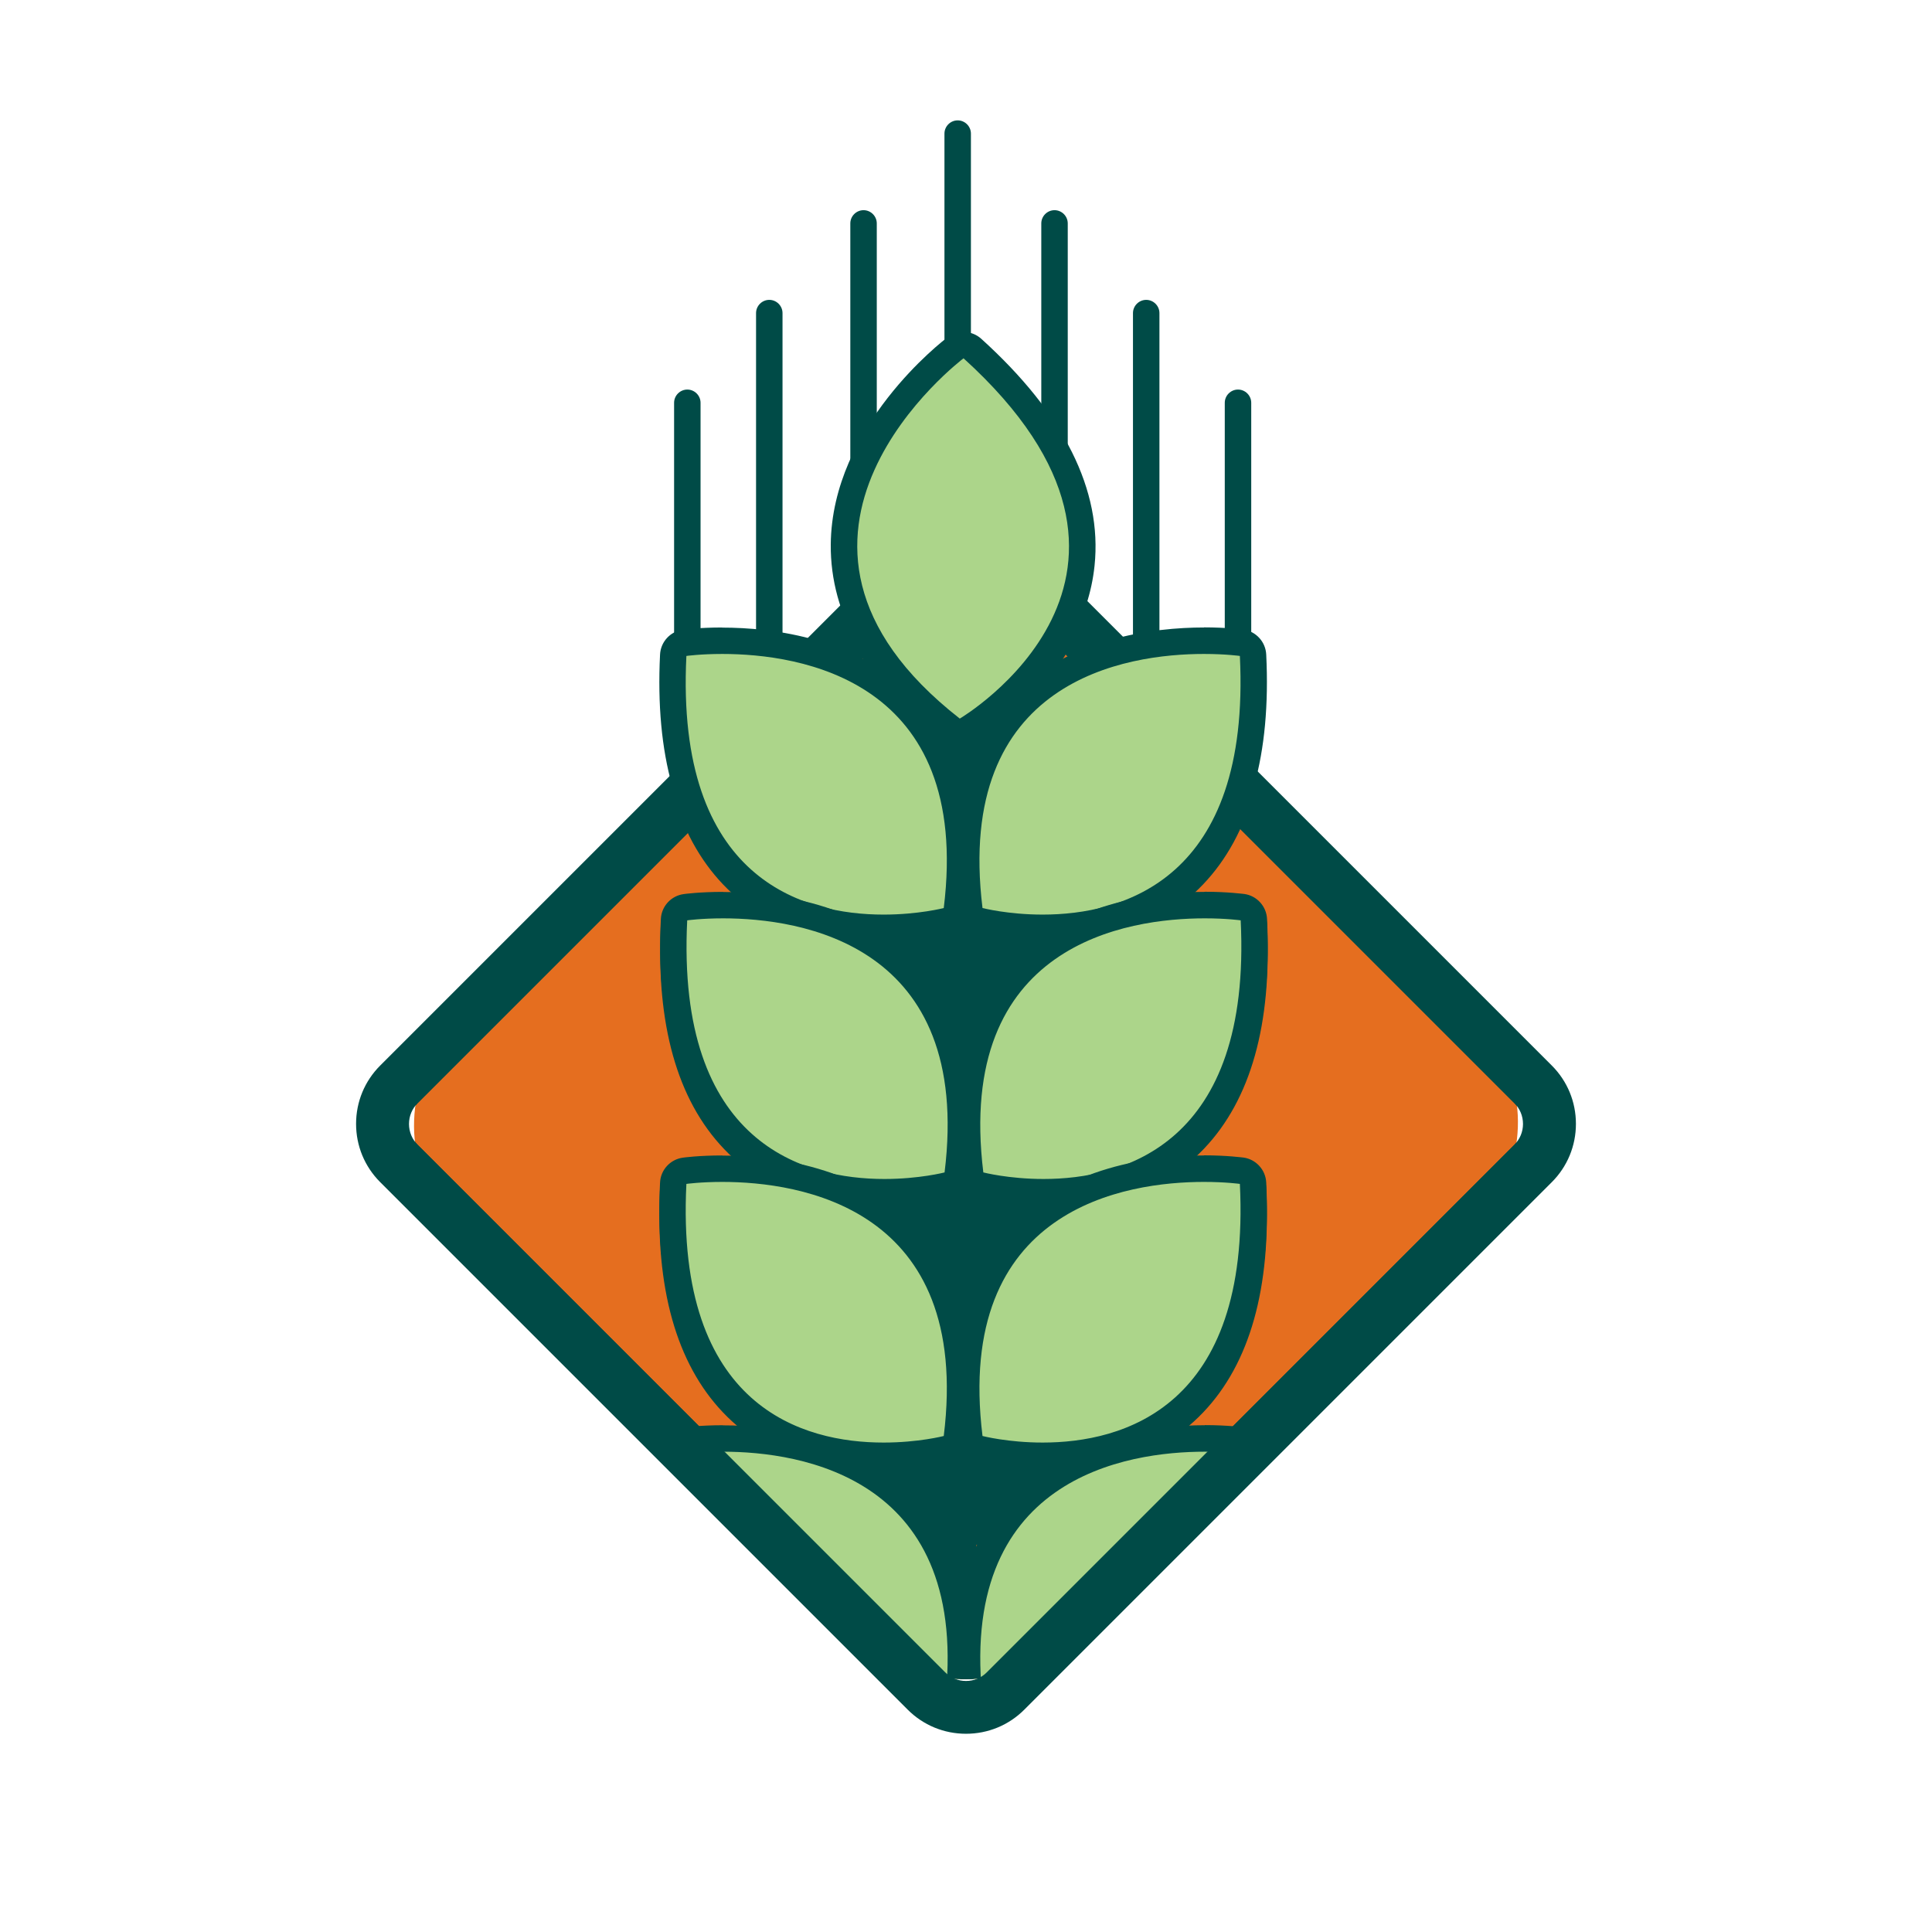 <?xml version="1.0" encoding="UTF-8"?>
<svg id="Layer_2" data-name="Layer 2" xmlns="http://www.w3.org/2000/svg" xmlns:xlink="http://www.w3.org/1999/xlink" viewBox="0 0 165 165">
  <defs>
    <style>
      .cls-1 {
        fill: none;
      }

      .cls-1, .cls-2, .cls-3, .cls-4, .cls-5, .cls-6 {
        stroke-width: 0px;
      }

      .cls-2 {
        fill: #732e07;
      }

      .cls-3 {
        fill: #fff;
      }

      .cls-7 {
        clip-path: url(#clippath);
      }

      .cls-4 {
        fill: #004b47;
      }

      .cls-5 {
        fill: #e56e1f;
      }

      .cls-6 {
        fill: #acd58a;
      }
    </style>
    <clipPath id="clippath">
      <rect class="cls-1" x="45.87" y="59.35" width="73.26" height="73.26" rx="10.57" ry="10.57" transform="translate(92.03 -30.22) rotate(45)"/>
    </clipPath>
  </defs>
  <g id="Layer_1-2" data-name="Layer 1">
    <g>
      <rect class="cls-3" width="165" height="165"/>
      <g>
        <g class="cls-7">
          <g>
            <rect class="cls-5" x="45.87" y="59.35" width="73.26" height="73.26" rx="10.57" ry="10.57" transform="translate(92.03 -30.22) rotate(45)"/>
            <path class="cls-4" d="m82.5,148.07c-1.88,0-3.65-.73-4.98-2.06l-45.05-45.05c-1.33-1.33-2.06-3.1-2.06-4.98s.73-3.65,2.06-4.98l45.05-45.05c1.33-1.33,3.1-2.06,4.98-2.06s3.65.73,4.98,2.06l45.05,45.05c1.33,1.33,2.06,3.1,2.06,4.98s-.73,3.65-2.06,4.98l-45.05,45.05c-1.33,1.33-3.1,2.06-4.98,2.06Zm0-99.65c-.67,0-1.31.26-1.78.74l-45.05,45.05c-.48.48-.74,1.11-.74,1.78s.26,1.31.74,1.78l45.05,45.05c.48.48,1.11.74,1.78.74s1.31-.26,1.78-.74l45.05-45.05c.48-.48.74-1.11.74-1.78s-.26-1.31-.74-1.78l-45.05-45.05c-.48-.48-1.11-.74-1.78-.74Z"/>
          </g>
          <g>
            <g>
              <path class="cls-2" d="m65.7,56.11c-.31,0-.57-.25-.57-.57v-28.35c0-.31.25-.57.57-.57s.57.25.57.57v28.35c0,.31-.25.57-.57.57Z"/>
              <path class="cls-2" d="m97.89,56.11c-.31,0-.57-.25-.57-.57v-28.35c0-.31.25-.57.57-.57s.57.25.57.57v28.35c0,.31-.25.57-.57.57Z"/>
              <path class="cls-2" d="m81.79,56.11c-.31,0-.57-.25-.57-.57V11.86c0-.31.25-.57.57-.57s.57.25.57.57v43.68c0,.31-.25.57-.57.57Z"/>
              <path class="cls-2" d="m90.06,48.44c-.31,0-.57-.25-.57-.57v-28.35c0-.31.25-.57.57-.57s.57.25.57.57v28.35c0,.31-.25.57-.57.57Z"/>
              <path class="cls-2" d="m105.73,56.11c-.31,0-.57-.25-.57-.57v-20.69c0-.31.25-.57.57-.57s.57.25.57.57v20.69c0,.31-.25.57-.57.57Z"/>
              <path class="cls-2" d="m73.75,48.44c-.31,0-.57-.25-.57-.57v-28.35c0-.31.25-.57.57-.57s.57.25.57.57v28.35c0,.31-.25.57-.57.57Z"/>
              <path class="cls-2" d="m57.79,56.11c-.31,0-.57-.25-.57-.57v-20.69c0-.31.25-.57.57-.57s.57.25.57.57v20.69c0,.31-.25.57-.57.57Z"/>
            </g>
            <g>
              <path class="cls-2" d="m82.26,164.16c-.31,0-.57-.25-.57-.57V59.69c0-.31.25-.57.57-.57s.57.25.57.57v103.9c0,.31-.25.57-.57.57Z"/>
              <g>
                <rect class="cls-4" x="74.81" y="60.93" width="14.02" height="71"/>
                <g>
                  <path class="cls-6" d="m81.97,62.96c-.25,0-.49-.08-.7-.24-6.15-4.8-9.24-10.11-9.19-15.76.08-9.58,9.14-16.51,9.53-16.8.2-.15.44-.23.68-.23.27,0,.54.1.76.29,6.79,6.16,9.92,12.35,9.3,18.41-.9,8.84-9.44,13.96-9.81,14.17-.18.1-.38.16-.57.16Z"/>
                  <path class="cls-4" d="m82.29,31.06c20.45,18.54-.32,30.77-.32,30.77-19.89-15.54.32-30.77.32-30.77m0-2.26c-.48,0-.96.15-1.36.46-.4.3-9.89,7.57-9.98,17.7-.05,6.02,3.19,11.63,9.63,16.66.41.32.9.48,1.39.48.4,0,.79-.1,1.15-.31.38-.23,9.39-5.63,10.36-15.03.66-6.43-2.59-12.95-9.67-19.36-.43-.39-.97-.59-1.52-.59h0Z"/>
                </g>
                <g>
                  <g>
                    <path class="cls-6" d="m89.04,79.7c-3.08,0-5.32-.57-5.42-.6-.45-.12-.78-.5-.84-.96-.89-7.25.43-12.94,3.92-16.89,4.68-5.29,12.11-6.09,16.12-6.09,1.91,0,3.16.17,3.21.18.54.08.95.52.97,1.06.4,8.21-1.3,14.37-5.07,18.33-3.89,4.09-9.16,4.95-12.9,4.95h0Z"/>
                    <path class="cls-4" d="m102.83,56.3c1.85,0,3.06.17,3.06.17.94,19.17-10.06,22.09-16.84,22.09-2.97,0-5.14-.56-5.14-.56-2.4-19.56,12.34-21.7,18.92-21.7m0-2.26c-4.2,0-11.99.84-16.97,6.47-3.72,4.2-5.13,10.18-4.2,17.77.11.92.78,1.68,1.68,1.91.1.03,2.48.63,5.7.63,3.96,0,9.55-.92,13.72-5.3,3.99-4.19,5.8-10.64,5.38-19.17-.05-1.08-.87-1.98-1.94-2.13-.06,0-1.39-.19-3.37-.19h0Z"/>
                  </g>
                  <g>
                    <path class="cls-6" d="m75.47,79.7c-3.74,0-9.01-.86-12.9-4.95-3.77-3.96-5.48-10.13-5.07-18.33.03-.54.43-.99.97-1.06.05,0,1.31-.18,3.21-.18,4.01,0,11.44.79,16.12,6.09,3.49,3.95,4.81,9.63,3.92,16.89-.06.46-.39.84-.84.96-.09.02-2.34.6-5.42.6Z"/>
                    <path class="cls-4" d="m61.68,56.3c6.58,0,21.33,2.14,18.92,21.7,0,0-2.16.56-5.14.56-6.79,0-17.79-2.92-16.84-22.09,0,0,1.21-.17,3.06-.17m0-2.26v2.26-2.26h0c-1.99,0-3.32.18-3.37.19-1.07.15-1.89,1.04-1.94,2.13-.42,8.53,1.39,14.98,5.38,19.17,4.17,4.38,9.76,5.3,13.72,5.3,3.22,0,5.6-.61,5.7-.63.9-.23,1.56-.99,1.68-1.91.93-7.59-.48-13.57-4.2-17.77-4.98-5.63-12.77-6.47-16.97-6.47h0Z"/>
                  </g>
                </g>
                <g>
                  <g>
                    <path class="cls-6" d="m89.12,102.28c-3.08,0-5.32-.57-5.42-.6-.45-.12-.78-.5-.84-.96-.89-7.25.43-12.94,3.92-16.89,4.68-5.29,12.11-6.09,16.12-6.09,1.91,0,3.16.17,3.21.18.54.08.95.52.97,1.06.4,8.21-1.3,14.37-5.07,18.33-3.89,4.09-9.16,4.95-12.9,4.95h0Z"/>
                    <path class="cls-4" d="m102.9,78.88c1.85,0,3.06.17,3.06.17.94,19.17-10.06,22.09-16.84,22.09-2.97,0-5.14-.56-5.14-.56-2.4-19.56,12.34-21.7,18.92-21.7m0-2.26c-4.2,0-11.99.84-16.97,6.47-3.72,4.2-5.13,10.18-4.2,17.77.11.92.78,1.68,1.68,1.91.1.03,2.48.63,5.7.63,3.96,0,9.55-.92,13.72-5.3,3.99-4.19,5.8-10.64,5.38-19.17-.05-1.08-.87-1.98-1.94-2.13-.06,0-1.39-.19-3.37-.19h0Z"/>
                  </g>
                  <g>
                    <path class="cls-6" d="m75.54,102.28c-3.74,0-9.01-.86-12.9-4.95-3.77-3.96-5.48-10.13-5.07-18.33.03-.54.43-.99.97-1.06.05,0,1.31-.18,3.21-.18,4.01,0,11.44.79,16.12,6.09,3.49,3.95,4.81,9.63,3.92,16.89-.06.46-.39.84-.84.96-.09.02-2.34.6-5.42.6Z"/>
                    <path class="cls-4" d="m61.75,78.88c6.58,0,21.33,2.14,18.92,21.7,0,0-2.16.56-5.14.56-6.79,0-17.79-2.92-16.84-22.09,0,0,1.21-.17,3.06-.17m0-2.26v2.26-2.26h0c-1.99,0-3.32.18-3.37.19-1.07.15-1.89,1.04-1.94,2.13-.42,8.53,1.39,14.98,5.38,19.17,4.17,4.38,9.76,5.3,13.72,5.3,3.22,0,5.6-.61,5.7-.63.9-.23,1.56-.99,1.68-1.91.93-7.59-.48-13.57-4.2-17.77-4.98-5.63-12.77-6.47-16.97-6.47h0Z"/>
                  </g>
                </g>
                <g>
                  <g>
                    <path class="cls-6" d="m89.04,124.79c-3.08,0-5.32-.57-5.42-.6-.45-.12-.78-.5-.84-.96-.89-7.25.43-12.94,3.92-16.89,4.68-5.29,12.11-6.09,16.12-6.09,1.91,0,3.16.17,3.21.18.54.08.95.52.97,1.06.4,8.21-1.3,14.37-5.07,18.33-3.89,4.09-9.16,4.95-12.9,4.95h0Z"/>
                    <path class="cls-4" d="m102.83,101.4c1.85,0,3.06.17,3.06.17.94,19.17-10.06,22.09-16.84,22.09-2.97,0-5.14-.56-5.14-.56-2.4-19.56,12.34-21.7,18.92-21.7m0-2.26c-4.2,0-11.99.84-16.97,6.47-3.72,4.2-5.13,10.18-4.2,17.77.11.92.78,1.68,1.68,1.91.1.03,2.48.63,5.7.63,3.96,0,9.55-.92,13.72-5.3,3.99-4.19,5.8-10.64,5.38-19.17-.05-1.08-.87-1.98-1.94-2.13-.06,0-1.39-.19-3.37-.19h0Z"/>
                  </g>
                  <g>
                    <path class="cls-6" d="m75.47,124.79c-3.74,0-9.01-.86-12.9-4.95-3.77-3.96-5.48-10.13-5.07-18.33.03-.54.43-.99.97-1.06.05,0,1.31-.18,3.21-.18,4.01,0,11.44.79,16.12,6.09,3.49,3.95,4.81,9.63,3.92,16.89-.06.46-.39.84-.84.96-.09.02-2.34.6-5.42.6Z"/>
                    <path class="cls-4" d="m61.68,101.4c6.58,0,21.33,2.14,18.92,21.7,0,0-2.16.56-5.14.56-6.79,0-17.79-2.92-16.84-22.09,0,0,1.21-.17,3.06-.17m0-2.26v2.26-2.26h0c-1.99,0-3.32.18-3.37.19-1.07.15-1.89,1.04-1.94,2.13-.42,8.53,1.39,14.98,5.38,19.17,4.17,4.38,9.76,5.3,13.72,5.3,3.22,0,5.6-.61,5.7-.63.9-.23,1.56-.99,1.68-1.91.93-7.59-.48-13.57-4.2-17.77-4.98-5.63-12.77-6.47-16.97-6.47h0Z"/>
                  </g>
                </g>
                <g>
                  <g>
                    <path class="cls-6" d="m89.12,147.37c-3.08,0-5.32-.57-5.42-.6-.45-.12-.78-.5-.84-.96-.89-7.25.43-12.94,3.92-16.89,4.68-5.29,12.11-6.09,16.12-6.09,1.91,0,3.16.17,3.21.18.54.08.95.52.97,1.06.4,8.21-1.3,14.37-5.07,18.33-3.89,4.09-9.16,4.95-12.9,4.95h0Z"/>
                    <path class="cls-4" d="m102.9,123.98c1.85,0,3.06.17,3.06.17.94,19.17-10.06,22.09-16.84,22.09-2.97,0-5.14-.56-5.14-.56-2.4-19.56,12.34-21.7,18.92-21.7m0-2.26c-4.2,0-11.99.84-16.97,6.47-3.72,4.2-5.13,10.18-4.2,17.77.11.92.78,1.68,1.68,1.91.1.03,2.48.63,5.7.63,3.96,0,9.55-.92,13.72-5.3,3.99-4.19,5.8-10.64,5.38-19.17-.05-1.08-.87-1.98-1.94-2.13-.06,0-1.39-.19-3.37-.19h0Z"/>
                  </g>
                  <g>
                    <path class="cls-6" d="m75.54,147.37c-3.74,0-9.01-.86-12.9-4.95-3.77-3.96-5.48-10.13-5.07-18.33.03-.54.43-.99.97-1.06.05,0,1.31-.18,3.21-.18,4.01,0,11.44.79,16.12,6.09,3.49,3.95,4.81,9.63,3.92,16.89-.06.46-.39.84-.84.96-.09.02-2.34.6-5.42.6Z"/>
                    <path class="cls-4" d="m61.75,123.98c6.58,0,21.33,2.14,18.92,21.7,0,0-2.16.56-5.14.56-6.79,0-17.79-2.92-16.84-22.09,0,0,1.21-.17,3.06-.17m0-2.26v2.26-2.26h0c-1.99,0-3.32.18-3.37.19-1.07.15-1.89,1.04-1.94,2.13-.42,8.53,1.39,14.98,5.38,19.17,4.17,4.38,9.76,5.3,13.72,5.3,3.22,0,5.6-.61,5.7-.63.9-.23,1.56-.99,1.68-1.91.93-7.59-.48-13.57-4.2-17.77-4.98-5.63-12.77-6.47-16.97-6.47h0Z"/>
                  </g>
                </g>
              </g>
            </g>
          </g>
        </g>
        <path class="cls-4" d="m82.5,148.07c-1.88,0-3.65-.73-4.98-2.06l-45.05-45.05c-1.33-1.33-2.06-3.1-2.06-4.98s.73-3.65,2.06-4.98l45.05-45.05c1.33-1.33,3.1-2.06,4.98-2.06s3.65.73,4.98,2.06l45.05,45.05c1.33,1.33,2.06,3.1,2.06,4.98s-.73,3.65-2.06,4.98l-45.05,45.05c-1.33,1.33-3.1,2.06-4.98,2.06Zm0-99.65c-.67,0-1.31.26-1.78.74l-45.05,45.05c-.48.48-.74,1.11-.74,1.78s.26,1.31.74,1.78l45.05,45.05c.48.48,1.11.74,1.78.74s1.31-.26,1.78-.74l45.05-45.05c.48-.48.74-1.11.74-1.78s-.26-1.31-.74-1.78l-45.05-45.05c-.48-.48-1.11-.74-1.78-.74Z"/>
        <g>
          <g>
            <path class="cls-4" d="m65.7,56.22c-.62,0-1.13-.51-1.13-1.13v-28.35c0-.62.51-1.13,1.13-1.13s1.13.51,1.13,1.13v28.35c0,.62-.51,1.13-1.13,1.13Z"/>
            <path class="cls-4" d="m97.89,56.22c-.62,0-1.13-.51-1.13-1.13v-28.35c0-.62.51-1.13,1.13-1.13s1.13.51,1.13,1.13v28.35c0,.62-.51,1.13-1.13,1.13Z"/>
            <path class="cls-4" d="m81.79,56.22c-.62,0-1.13-.51-1.13-1.13V11.41c0-.62.51-1.13,1.13-1.13s1.13.51,1.13,1.13v43.68c0,.62-.51,1.13-1.13,1.13Z"/>
            <path class="cls-4" d="m90.06,48.56c-.62,0-1.13-.51-1.13-1.13v-28.35c0-.62.51-1.13,1.13-1.13s1.13.51,1.13,1.13v28.35c0,.62-.51,1.13-1.13,1.13Z"/>
            <path class="cls-4" d="m105.73,56.22c-.62,0-1.13-.51-1.13-1.13v-20.69c0-.62.51-1.13,1.13-1.13s1.13.51,1.13,1.13v20.69c0,.62-.51,1.13-1.13,1.13Z"/>
            <path class="cls-4" d="m73.75,48.56c-.62,0-1.13-.51-1.13-1.13v-28.35c0-.62.51-1.13,1.13-1.13s1.13.51,1.13,1.13v28.35c0,.62-.51,1.13-1.13,1.13Z"/>
            <path class="cls-4" d="m58.7,56.22c-.62,0-1.13-.51-1.13-1.13v-20.69c0-.62.51-1.13,1.13-1.13s1.13.51,1.13,1.13v20.69c0,.62-.51,1.13-1.13,1.13Z"/>
          </g>
          <g>
            <path class="cls-4" d="m82.26,141.2c-.62,0-1.13-.51-1.13-1.13V58.34c0-.62.51-1.13,1.13-1.13s1.13.51,1.13,1.13v81.74c0,.62-.51,1.13-1.13,1.13Z"/>
            <g>
              <g>
                <path class="cls-6" d="m81.97,62.5c-.25,0-.49-.08-.7-.24-6.15-4.8-9.24-10.11-9.19-15.76.08-9.58,9.14-16.51,9.53-16.8.2-.15.44-.23.68-.23.27,0,.54.1.76.29,6.79,6.16,9.92,12.35,9.3,18.41-.9,8.84-9.44,13.96-9.81,14.17-.18.1-.38.16-.57.16Z"/>
                <path class="cls-4" d="m82.29,30.6c20.45,18.54-.32,30.77-.32,30.77-19.89-15.54.32-30.77.32-30.77m0-2.26c-.48,0-.96.15-1.36.46-.4.3-9.89,7.57-9.98,17.7-.05,6.02,3.19,11.63,9.63,16.66.41.32.9.48,1.39.48.4,0,.79-.1,1.15-.31.38-.23,9.39-5.63,10.36-15.03.66-6.43-2.59-12.95-9.67-19.36-.43-.39-.97-.59-1.52-.59h0Z"/>
              </g>
              <g>
                <g>
                  <path class="cls-6" d="m89.04,79.24c-3.08,0-5.32-.57-5.42-.6-.45-.12-.78-.5-.84-.96-.89-7.25.43-12.94,3.92-16.89,4.68-5.29,12.11-6.09,16.12-6.09,1.91,0,3.16.17,3.21.18.54.08.95.52.97,1.06.4,8.21-1.3,14.37-5.07,18.33-3.89,4.09-9.16,4.95-12.9,4.95h0Z"/>
                  <path class="cls-4" d="m102.83,55.85c1.85,0,3.06.17,3.06.17.94,19.17-10.06,22.09-16.84,22.09-2.97,0-5.14-.56-5.14-.56-2.4-19.56,12.34-21.7,18.92-21.7m0-2.26c-4.2,0-11.99.84-16.97,6.47-3.72,4.2-5.13,10.18-4.2,17.77.11.92.78,1.68,1.68,1.91.1.03,2.48.63,5.7.63,3.96,0,9.55-.92,13.72-5.3,3.99-4.19,5.8-10.64,5.38-19.17-.05-1.08-.87-1.98-1.94-2.13-.06,0-1.39-.19-3.37-.19h0Z"/>
                </g>
                <g>
                  <path class="cls-6" d="m75.47,79.24c-3.74,0-9.01-.86-12.9-4.95-3.77-3.96-5.48-10.13-5.07-18.33.03-.54.43-.99.97-1.06.05,0,1.31-.18,3.21-.18,4.01,0,11.44.79,16.12,6.09,3.49,3.95,4.81,9.63,3.92,16.89-.06.46-.39.84-.84.96-.09.02-2.34.6-5.42.6Z"/>
                  <path class="cls-4" d="m61.68,55.85c6.58,0,21.33,2.14,18.92,21.7,0,0-2.16.56-5.14.56-6.79,0-17.79-2.92-16.84-22.09,0,0,1.21-.17,3.06-.17m0-2.26v2.26-2.26h0c-1.99,0-3.32.18-3.37.19-1.07.15-1.89,1.04-1.94,2.13-.42,8.53,1.39,14.98,5.38,19.17,4.17,4.38,9.76,5.3,13.72,5.3,3.22,0,5.6-.61,5.7-.63.9-.23,1.56-.99,1.68-1.91.93-7.59-.48-13.57-4.2-17.77-4.98-5.63-12.77-6.47-16.97-6.47h0Z"/>
                </g>
              </g>
              <g>
                <g>
                  <path class="cls-6" d="m89.12,101.82c-3.08,0-5.32-.57-5.42-.6-.45-.12-.78-.5-.84-.96-.89-7.25.43-12.94,3.92-16.89,4.68-5.29,12.11-6.09,16.12-6.09,1.91,0,3.16.17,3.21.18.54.08.95.52.97,1.06.4,8.21-1.3,14.37-5.07,18.33-3.89,4.09-9.16,4.95-12.9,4.95h0Z"/>
                  <path class="cls-4" d="m102.9,78.43c1.85,0,3.06.17,3.06.17.94,19.17-10.06,22.09-16.84,22.09-2.97,0-5.14-.56-5.14-.56-2.4-19.56,12.34-21.7,18.92-21.7m0-2.26c-4.2,0-11.99.84-16.97,6.47-3.72,4.2-5.13,10.18-4.2,17.77.11.92.78,1.68,1.68,1.91.1.03,2.48.63,5.7.63,3.96,0,9.55-.92,13.72-5.3,3.99-4.19,5.8-10.64,5.38-19.17-.05-1.08-.87-1.98-1.94-2.13-.06,0-1.39-.19-3.37-.19h0Z"/>
                </g>
                <g>
                  <path class="cls-6" d="m75.54,101.82c-3.74,0-9.01-.86-12.9-4.95-3.77-3.96-5.48-10.13-5.07-18.33.03-.54.43-.99.97-1.06.05,0,1.31-.18,3.21-.18,4.01,0,11.44.79,16.12,6.09,3.49,3.95,4.81,9.63,3.92,16.89-.06.46-.39.84-.84.96-.09.02-2.34.6-5.42.6Z"/>
                  <path class="cls-4" d="m61.75,78.43c6.58,0,21.33,2.14,18.92,21.7,0,0-2.16.56-5.14.56-6.79,0-17.79-2.92-16.84-22.09,0,0,1.21-.17,3.06-.17m0-2.26v2.26-2.26h0c-1.99,0-3.32.18-3.37.19-1.07.15-1.89,1.04-1.94,2.13-.42,8.53,1.39,14.98,5.38,19.17,4.17,4.38,9.76,5.3,13.72,5.3,3.22,0,5.6-.61,5.7-.63.9-.23,1.56-.99,1.68-1.91.93-7.59-.48-13.57-4.2-17.77-4.98-5.63-12.77-6.47-16.97-6.47h0Z"/>
                </g>
              </g>
              <g>
                <g>
                  <path class="cls-6" d="m89.04,124.34c-3.08,0-5.32-.57-5.42-.6-.45-.12-.78-.5-.84-.96-.89-7.25.43-12.94,3.92-16.89,4.68-5.29,12.11-6.09,16.12-6.09,1.91,0,3.16.17,3.21.18.54.08.95.52.97,1.06.4,8.21-1.3,14.37-5.07,18.33-3.89,4.09-9.16,4.95-12.9,4.95h0Z"/>
                  <path class="cls-4" d="m102.83,100.94c1.85,0,3.06.17,3.06.17.94,19.17-10.06,22.09-16.84,22.09-2.97,0-5.14-.56-5.14-.56-2.4-19.56,12.34-21.7,18.92-21.7m0-2.26c-4.2,0-11.99.84-16.97,6.47-3.72,4.2-5.13,10.18-4.2,17.77.11.92.78,1.68,1.68,1.91.1.03,2.48.63,5.7.63,3.96,0,9.55-.92,13.72-5.3,3.99-4.19,5.8-10.64,5.38-19.17-.05-1.08-.87-1.98-1.94-2.13-.06,0-1.39-.19-3.37-.19h0Z"/>
                </g>
                <g>
                  <path class="cls-6" d="m75.47,124.34c-3.74,0-9.01-.86-12.9-4.95-3.77-3.96-5.48-10.13-5.07-18.33.03-.54.43-.99.97-1.06.05,0,1.31-.18,3.21-.18,4.01,0,11.44.79,16.12,6.09,3.49,3.95,4.81,9.63,3.92,16.89-.06.46-.39.84-.84.96-.09.02-2.34.6-5.42.6Z"/>
                  <path class="cls-4" d="m61.68,100.94c6.58,0,21.33,2.14,18.92,21.7,0,0-2.16.56-5.14.56-6.79,0-17.79-2.92-16.84-22.09,0,0,1.21-.17,3.06-.17m0-2.26v2.26-2.26h0c-1.99,0-3.32.18-3.37.19-1.07.15-1.89,1.04-1.94,2.13-.42,8.53,1.39,14.98,5.38,19.17,4.17,4.38,9.76,5.3,13.72,5.3,3.22,0,5.6-.61,5.7-.63.9-.23,1.56-.99,1.68-1.91.93-7.59-.48-13.57-4.2-17.77-4.98-5.63-12.77-6.47-16.97-6.47h0Z"/>
                </g>
              </g>
            </g>
          </g>
        </g>
      </g>
    </g>
  </g>
</svg>